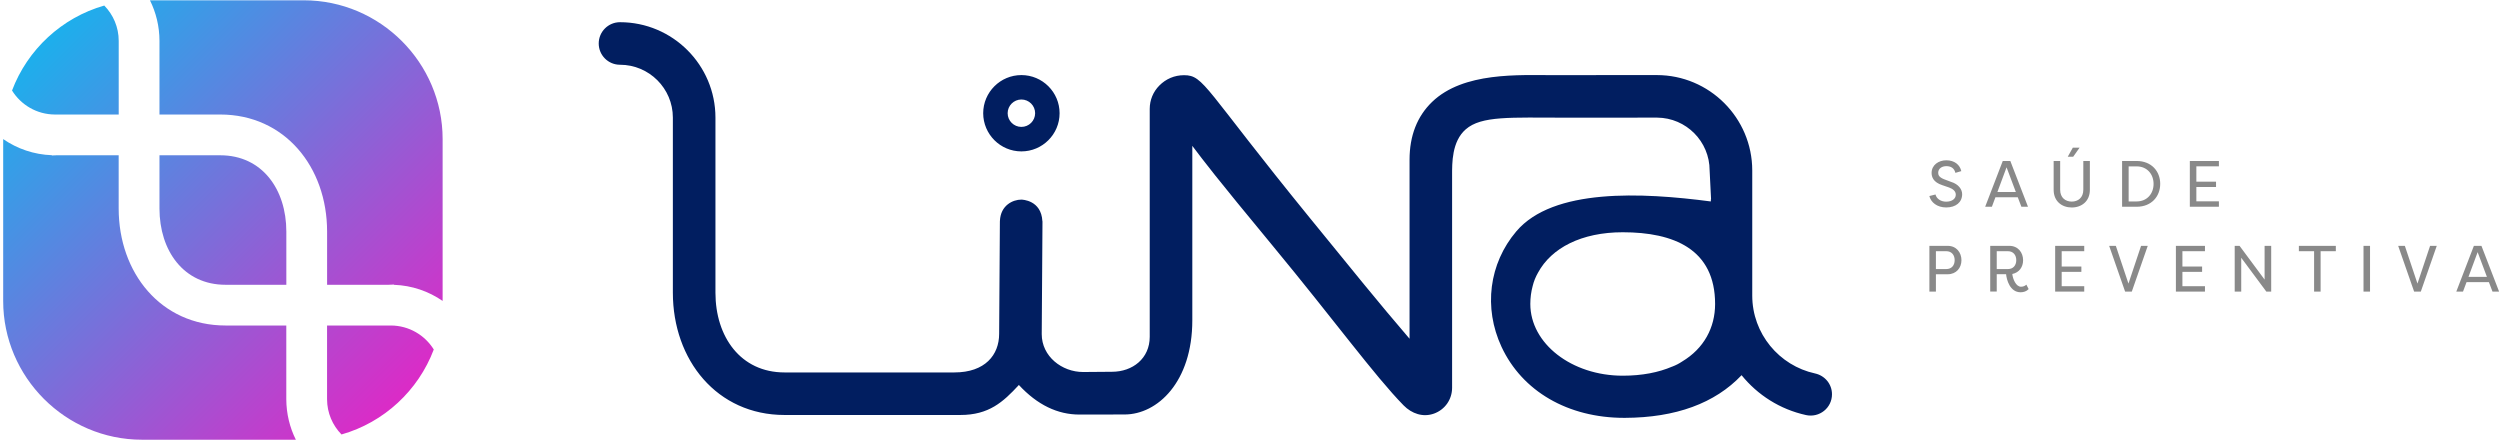 <svg xmlns="http://www.w3.org/2000/svg" width="644" height="114" viewBox="0 0 644 114" fill="none"><path d="M263.11 39C268.53 39 272.95 34.59 272.95 29.17C272.95 23.75 268.54 19.34 263.11 19.34C257.69 19.34 253.27 23.75 253.27 29.17C253.28 34.59 257.69 39 263.11 39ZM467.55 96.2C458.32 94.19 451.38 85.96 451.38 76.14V43.92C451.38 30.37 440.35 19.34 426.79 19.34C426.21 19.31 409.6 19.36 400.42 19.36C391.25 19.36 376.98 18.48 368.91 26.25C365.05 29.97 363.1 34.98 363.1 41.15V87.26C355.1 77.94 348.27 69.46 337.39 56.11C310.13 22.64 310.19 19.37 305.01 19.37C302.52 19.37 300.33 20.34 298.65 22.03C297.05 23.64 296.17 25.78 296.17 28.05C296.18 31.39 296.18 46.66 296.17 60.65V86.76C296.17 92.34 291.77 95.77 286.44 95.77C285.64 95.77 279.94 95.83 279.02 95.83C273.52 95.83 268.35 91.79 268.35 86.07L268.54 57.55C268.54 57.49 268.54 57.44 268.54 57.39C268.54 57.16 268.54 57.02 268.54 56.98H268.52C268.23 51.52 263.3 51.43 263.09 51.42C260.95 51.42 257.75 52.86 257.58 56.9L257.57 57.07C257.57 57.11 257.57 57.15 257.57 57.19L257.38 86C257.38 91.42 253.76 95.94 245.85 95.94H202.09C190.76 95.94 184.3 86.73 184.3 75.41V30.3C184.3 16.75 173.27 5.72 159.71 5.72C156.68 5.72 154.23 8.18 154.23 11.2C154.23 14.23 156.68 16.68 159.71 16.68C167.22 16.68 173.33 22.78 173.33 30.29V75.4C173.33 92.77 184.71 106.9 202.09 106.9H247.39C254.74 106.9 258.4 103.57 262.46 99.17C267.23 104.32 272.46 106.79 278.05 106.79C278.68 106.79 289.09 106.77 289.69 106.77C298.15 106.77 307.14 98.4 307.14 82.51V60.64C307.14 50.35 307.14 43.33 307.14 37.57C310.28 41.72 312.7 45 327.86 63.33C343.68 82.45 354.08 96.78 361.56 104.42C363.67 106.57 366.57 107.56 369.4 106.54C372.23 105.51 374.06 102.9 374.06 99.88V45.16C374.06 42.04 373.97 36.46 377.57 33.32C381.61 29.78 389.17 30.31 403.15 30.31C404.78 30.31 426.86 30.3 426.9 30.3C434.36 30.36 440.4 36.44 440.4 43.91L440.77 51.32C440.65 51.28 440.8 51.9 440.66 51.89C422.94 49.56 400.08 48.43 390.6 59.6C383.57 67.88 382.11 79.28 386.79 89.34C392.13 100.81 403.93 107.64 418.4 107.64C418.46 107.64 418.52 107.64 418.57 107.64C431.67 107.59 441.76 103.89 448.63 96.65C452.77 101.75 458.51 105.44 465.22 106.92C468.66 107.68 471.92 105.09 471.92 101.57C471.93 98.96 470.09 96.75 467.55 96.2ZM433.3 93.14C432.52 93.66 431.69 94.09 430.79 94.43C430.77 94.44 430.74 94.45 430.72 94.45C427.27 95.93 423.03 96.78 418.01 96.78C404.87 96.78 394.21 88.51 394.21 78.3C394.21 76.69 394.42 75.15 394.81 73.7C395.1 72.49 395.57 71.33 396.21 70.21C399.65 63.89 407.36 59.83 418.01 59.83C431.15 59.83 441.81 64.17 441.81 78.31C441.81 84.38 438.94 89.77 433.3 93.14ZM263.11 25.63C265.06 25.63 266.65 27.21 266.65 29.16C266.65 31.11 265.06 32.69 263.11 32.69C261.16 32.69 259.57 31.11 259.57 29.16C259.57 27.22 261.16 25.63 263.11 25.63Z" fill="#011E60"></path><path d="M514.02 50.82L513.11 53.26H511.38L515.91 41.47H517.86L522.41 53.26H520.71L519.78 50.82H514.02ZM519.28 49.46L516.89 43.1L514.53 49.46H519.28ZM538.35 41.48V48.9C538.35 51.86 536.21 53.45 533.68 53.45C531.16 53.45 529.02 51.87 529.02 48.9V41.48H530.7V48.9C530.7 50.94 532.08 51.93 533.68 51.93C535.28 51.93 536.66 50.94 536.66 48.9V41.48H538.35ZM535.7 38.04L534.05 40.38H532.65L533.96 38.04H535.7ZM550.41 53.26H546.65V41.47H550.41C554.2 41.47 556.47 44.11 556.47 47.36C556.47 50.62 554.2 53.26 550.41 53.26ZM550.41 42.86H548.34V51.89H550.41C553.1 51.89 554.76 49.87 554.76 47.38C554.76 44.88 553.1 42.86 550.41 42.86ZM571.59 53.26H564.1V41.47H571.59V42.85H565.78V46.79H570.85V48.17H565.78V51.87H571.59V53.26ZM498.59 50.1C498.81 51.09 499.84 51.95 501.32 51.95C502.87 51.95 503.81 51.18 503.81 50.15C503.81 49.21 503.03 48.65 502.08 48.3L500.31 47.69C497.99 46.93 497.58 45.57 497.58 44.54C497.58 42.52 499.36 41.29 501.37 41.29C503.48 41.29 504.87 42.45 505.23 44.08L503.71 44.53C503.42 43.33 502.58 42.8 501.37 42.8C500.24 42.8 499.28 43.42 499.28 44.5C499.28 45.02 499.43 45.64 500.81 46.18L502.59 46.85C504.53 47.44 505.45 48.79 505.45 50.02C505.45 52.11 503.82 53.44 501.34 53.44C499 53.44 497.4 52.13 497 50.5L498.59 50.1Z" fill="#898989"></path><path d="M497.01 75.12V63.33H501.72C503.98 63.33 505.27 65.06 505.27 67.03C505.27 69 503.94 70.65 501.72 70.65H498.69V75.11H497.01V75.12ZM512.68 75.12V63.33H517.6C519.86 63.33 521.15 65.06 521.15 67.03C521.15 68.8 520.14 70.21 518.37 70.58C518.5 71.86 519.3 73.86 520.61 73.86C521.2 73.86 521.67 73.64 521.99 73.32L522.58 74.47C522.02 75.06 521.27 75.29 520.51 75.29C517.75 75.29 516.91 72.07 516.77 70.64H514.36V75.1H512.68V75.12ZM517.24 69.31C518.59 69.31 519.39 68.37 519.39 67.02C519.39 65.66 518.58 64.71 517.24 64.71H514.36V69.31H517.24ZM536.9 75.12H529.41V63.33H536.9V64.71H531.09V68.65H536.16V70.03H531.09V73.73H536.9V75.12ZM547.43 75.12L543.32 63.33H545.04L548.29 73.05L551.54 63.33H553.26L549.15 75.12H547.43ZM568 75.12H560.51V63.33H568V64.71H562.19V68.65H567.26V70.03H562.19V73.73H568V75.12ZM577.34 66.4V75.12H575.66V63.33H576.91L583.36 72.02V63.33H585.06V75.12H583.81L577.34 66.4ZM601.71 63.33V64.71H597.79V75.12H596.11V64.71H592.19V63.33H601.71ZM610.52 75.12H608.84V63.33H610.52V75.12ZM621.88 75.12L617.77 63.33H619.49L622.74 73.05L625.99 63.33H627.71L623.6 75.12H621.88ZM635.38 72.68L634.47 75.12H632.74L637.27 63.33H639.22L643.77 75.12H642.07L641.14 72.68H635.38ZM640.63 71.32L638.24 64.95L635.88 71.32H640.63ZM501.37 69.31C502.72 69.31 503.52 68.37 503.52 67.02C503.52 65.66 502.71 64.71 501.37 64.71H498.69V69.31H501.37Z" fill="#898989"></path><path fill-rule="evenodd" clip-rule="evenodd" d="M73.76 73.36H66.01H58.11C47.27 73.36 41.08 64.54 41.08 53.71V40H48.83H56.73C67.57 40 73.76 48.82 73.76 59.65V73.36ZM3.1 23.32C7.08 12.76 15.92 4.54 26.86 1.43C29.16 3.78 30.58 6.99 30.58 10.53V29.5H14.11C9.46 29.47 5.39 27.01 3.1 23.32ZM76.21 113.27H36.57C16.91 113.27 0.82 97.18 0.82 77.52V35.83C4.41 38.31 8.72 39.82 13.36 39.98V40.05C13.81 40.01 14.28 39.99 14.76 39.99H14.83H30.57V53.7C30.57 70.33 41.47 83.85 58.1 83.85H73.75V102.82C73.76 106.57 74.64 110.12 76.21 113.27ZM111.74 90.03C107.76 100.59 98.92 108.81 87.97 111.92C85.67 109.57 84.25 106.36 84.25 102.82V83.85H100.72C105.37 83.88 109.45 86.34 111.74 90.03ZM38.63 0.08H78.27C97.93 0.08 114.02 16.17 114.02 35.83V77.52C110.43 75.04 106.12 73.53 101.48 73.37V73.3C101.03 73.34 100.56 73.36 100.08 73.36H100H84.26V59.65C84.26 43.02 73.36 29.5 56.73 29.5H41.08V10.53C41.08 6.78 40.19 3.23 38.63 0.08Z" fill="url(#paint0_linear_2_22)"></path><defs><linearGradient id="paint0_linear_2_22" x1="3.18" y1="2.434" x2="102.685" y2="101.94" gradientUnits="userSpaceOnUse"><stop offset="0.084" stop-color="#1DAFEC"></stop><stop offset="1" stop-color="#DA2CC7"></stop></linearGradient></defs></svg>